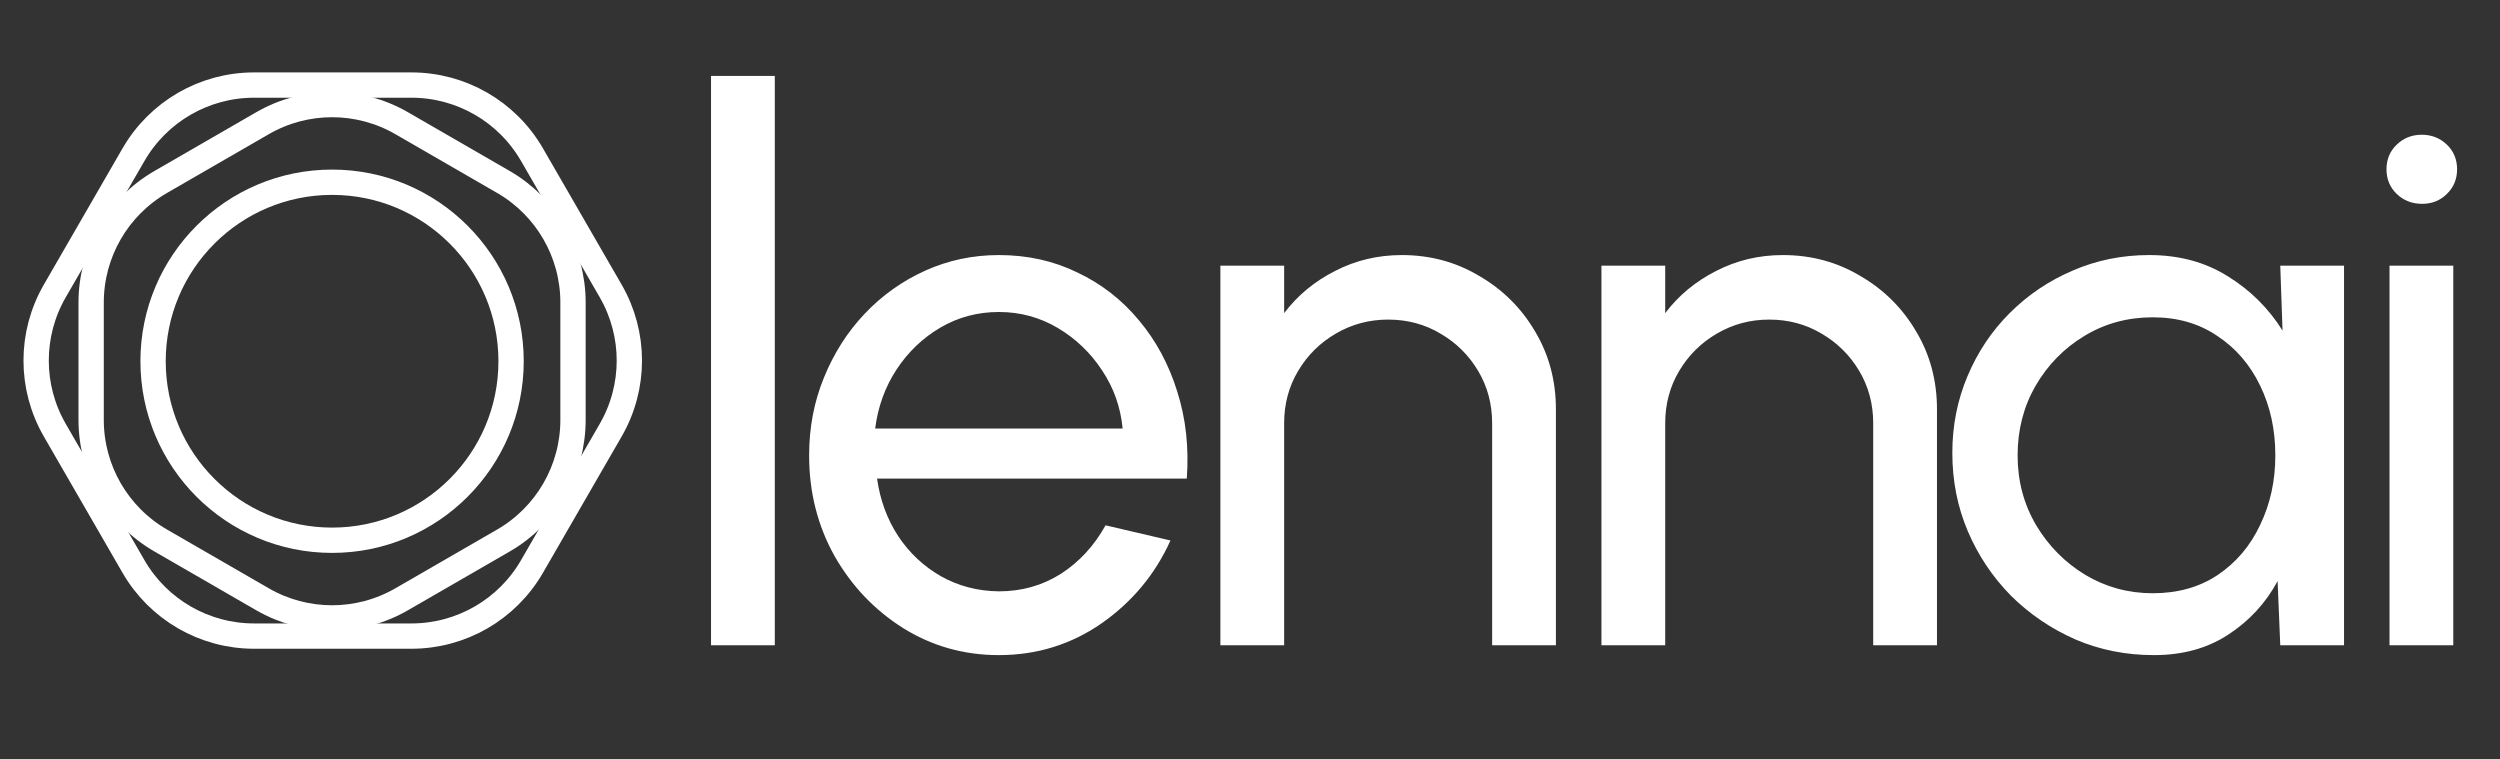 <svg width="988" height="300" viewBox="0 0 988 300" fill="none" xmlns="http://www.w3.org/2000/svg">
<rect x="0" y="0" width="988" height="300" fill="#333333" stroke="none"/>
<path d="M21.65 170C11.826 152.983 11.826 132.017 21.65 115L52.76 61.117C62.585 44.1 80.741 33.617 100.391 33.617H162.609C182.259 33.617 200.415 44.1 210.24 61.117L241.35 115C251.174 132.017 251.174 152.983 241.35 170L210.24 223.883C200.415 240.9 182.259 251.383 162.609 251.383H100.391C80.741 251.383 62.585 240.9 52.76 223.883L21.65 170Z" stroke="white" stroke-width="10"/>
<path d="M103.737 48.693C120.754 38.869 141.72 38.869 158.737 48.693L198.953 71.912C215.971 81.737 226.453 99.894 226.453 119.544V165.982C226.453 185.632 215.97 203.789 198.953 213.613L158.737 236.832C141.72 246.657 120.754 246.657 103.737 236.832L63.521 213.613C46.504 203.789 36.021 185.632 36.021 165.982V119.544C36.021 99.894 46.504 81.737 63.521 71.912L103.737 48.693Z" stroke="white" stroke-width="10"/>
<circle cx="131.237" cy="142.763" r="70.744" stroke="white" stroke-width="10"/>
<path d="M281 255V30H306.2V255H281ZM394.766 258.9C380.966 258.9 368.366 255.35 356.966 248.25C345.666 241.15 336.616 231.65 329.816 219.75C323.116 207.75 319.766 194.5 319.766 180C319.766 169 321.716 158.75 325.616 149.25C329.516 139.65 334.866 131.25 341.666 124.05C348.566 116.75 356.566 111.05 365.666 106.95C374.766 102.85 384.466 100.8 394.766 100.8C406.066 100.8 416.416 103.1 425.816 107.7C435.316 112.2 443.416 118.5 450.116 126.6C456.916 134.7 461.966 144.1 465.266 154.8C468.666 165.5 469.916 176.95 469.016 189.15H346.616C347.816 197.65 350.616 205.25 355.016 211.95C359.416 218.55 365.016 223.8 371.816 227.7C378.716 231.6 386.366 233.6 394.766 233.7C403.766 233.7 411.916 231.4 419.216 226.8C426.516 222.1 432.416 215.7 436.916 207.6L462.566 213.6C456.566 226.9 447.516 237.8 435.416 246.3C423.316 254.7 409.766 258.9 394.766 258.9ZM345.866 169.35H443.666C442.866 160.95 440.166 153.3 435.566 146.4C430.966 139.4 425.116 133.8 418.016 129.6C410.916 125.4 403.166 123.3 394.766 123.3C386.366 123.3 378.666 125.35 371.666 129.45C364.666 133.55 358.866 139.1 354.266 146.1C349.766 153 346.966 160.75 345.866 169.35ZM614.893 161.7V255H589.693V167.25C589.693 159.65 587.843 152.75 584.143 146.55C580.443 140.35 575.493 135.45 569.293 131.85C563.093 128.15 556.193 126.3 548.593 126.3C541.093 126.3 534.193 128.15 527.893 131.85C521.693 135.45 516.743 140.35 513.043 146.55C509.343 152.75 507.493 159.65 507.493 167.25V255H482.293V105H507.493V123.75C512.793 116.75 519.493 111.2 527.593 107.1C535.693 102.9 544.493 100.8 553.993 100.8C565.193 100.8 575.393 103.55 584.593 109.05C593.893 114.45 601.243 121.75 606.643 130.95C612.143 140.15 614.893 150.4 614.893 161.7ZM765.491 161.7V255H740.291V167.25C740.291 159.65 738.441 152.75 734.741 146.55C731.041 140.35 726.091 135.45 719.891 131.85C713.691 128.15 706.791 126.3 699.191 126.3C691.691 126.3 684.791 128.15 678.491 131.85C672.291 135.45 667.341 140.35 663.641 146.55C659.941 152.75 658.091 159.65 658.091 167.25V255H632.891V105H658.091V123.75C663.391 116.75 670.091 111.2 678.191 107.1C686.291 102.9 695.091 100.8 704.591 100.8C715.791 100.8 725.991 103.55 735.191 109.05C744.491 114.45 751.841 121.75 757.241 130.95C762.741 140.15 765.491 150.4 765.491 161.7ZM901.159 105H926.359V255H901.159L900.109 229.65C895.409 238.35 888.909 245.4 880.609 250.8C872.409 256.2 862.609 258.9 851.209 258.9C840.209 258.9 829.909 256.85 820.309 252.75C810.709 248.55 802.209 242.8 794.809 235.5C787.509 228.1 781.809 219.6 777.709 210C773.609 200.4 771.559 190.05 771.559 178.95C771.559 168.25 773.559 158.15 777.559 148.65C781.559 139.15 787.109 130.85 794.209 123.75C801.409 116.55 809.709 110.95 819.109 106.95C828.509 102.85 838.609 100.8 849.409 100.8C861.209 100.8 871.559 103.6 880.459 109.2C889.359 114.7 896.559 121.85 902.059 130.65L901.159 105ZM850.759 234.45C860.659 234.45 869.209 232.05 876.409 227.25C883.709 222.35 889.309 215.75 893.209 207.45C897.209 199.15 899.209 190 899.209 180C899.209 169.8 897.209 160.6 893.209 152.4C889.209 144.1 883.559 137.55 876.259 132.75C869.059 127.85 860.559 125.4 850.759 125.4C840.859 125.4 831.859 127.85 823.759 132.75C815.659 137.65 809.209 144.25 804.409 152.55C799.709 160.75 797.359 169.9 797.359 180C797.359 190.1 799.809 199.3 804.709 207.6C809.609 215.8 816.109 222.35 824.209 227.25C832.309 232.05 841.159 234.45 850.759 234.45ZM944.34 105H969.54V255H944.34V105ZM957.24 80.55C953.24 80.55 949.89 79.25 947.19 76.65C944.49 74.05 943.14 70.8 943.14 66.9C943.14 63 944.49 59.75 947.19 57.15C949.89 54.55 953.19 53.25 957.09 53.25C960.99 53.25 964.29 54.55 966.99 57.15C969.69 59.75 971.04 63 971.04 66.9C971.04 70.8 969.69 74.05 966.99 76.65C964.39 79.25 961.14 80.55 957.24 80.55Z" fill="white"/>
</svg>

